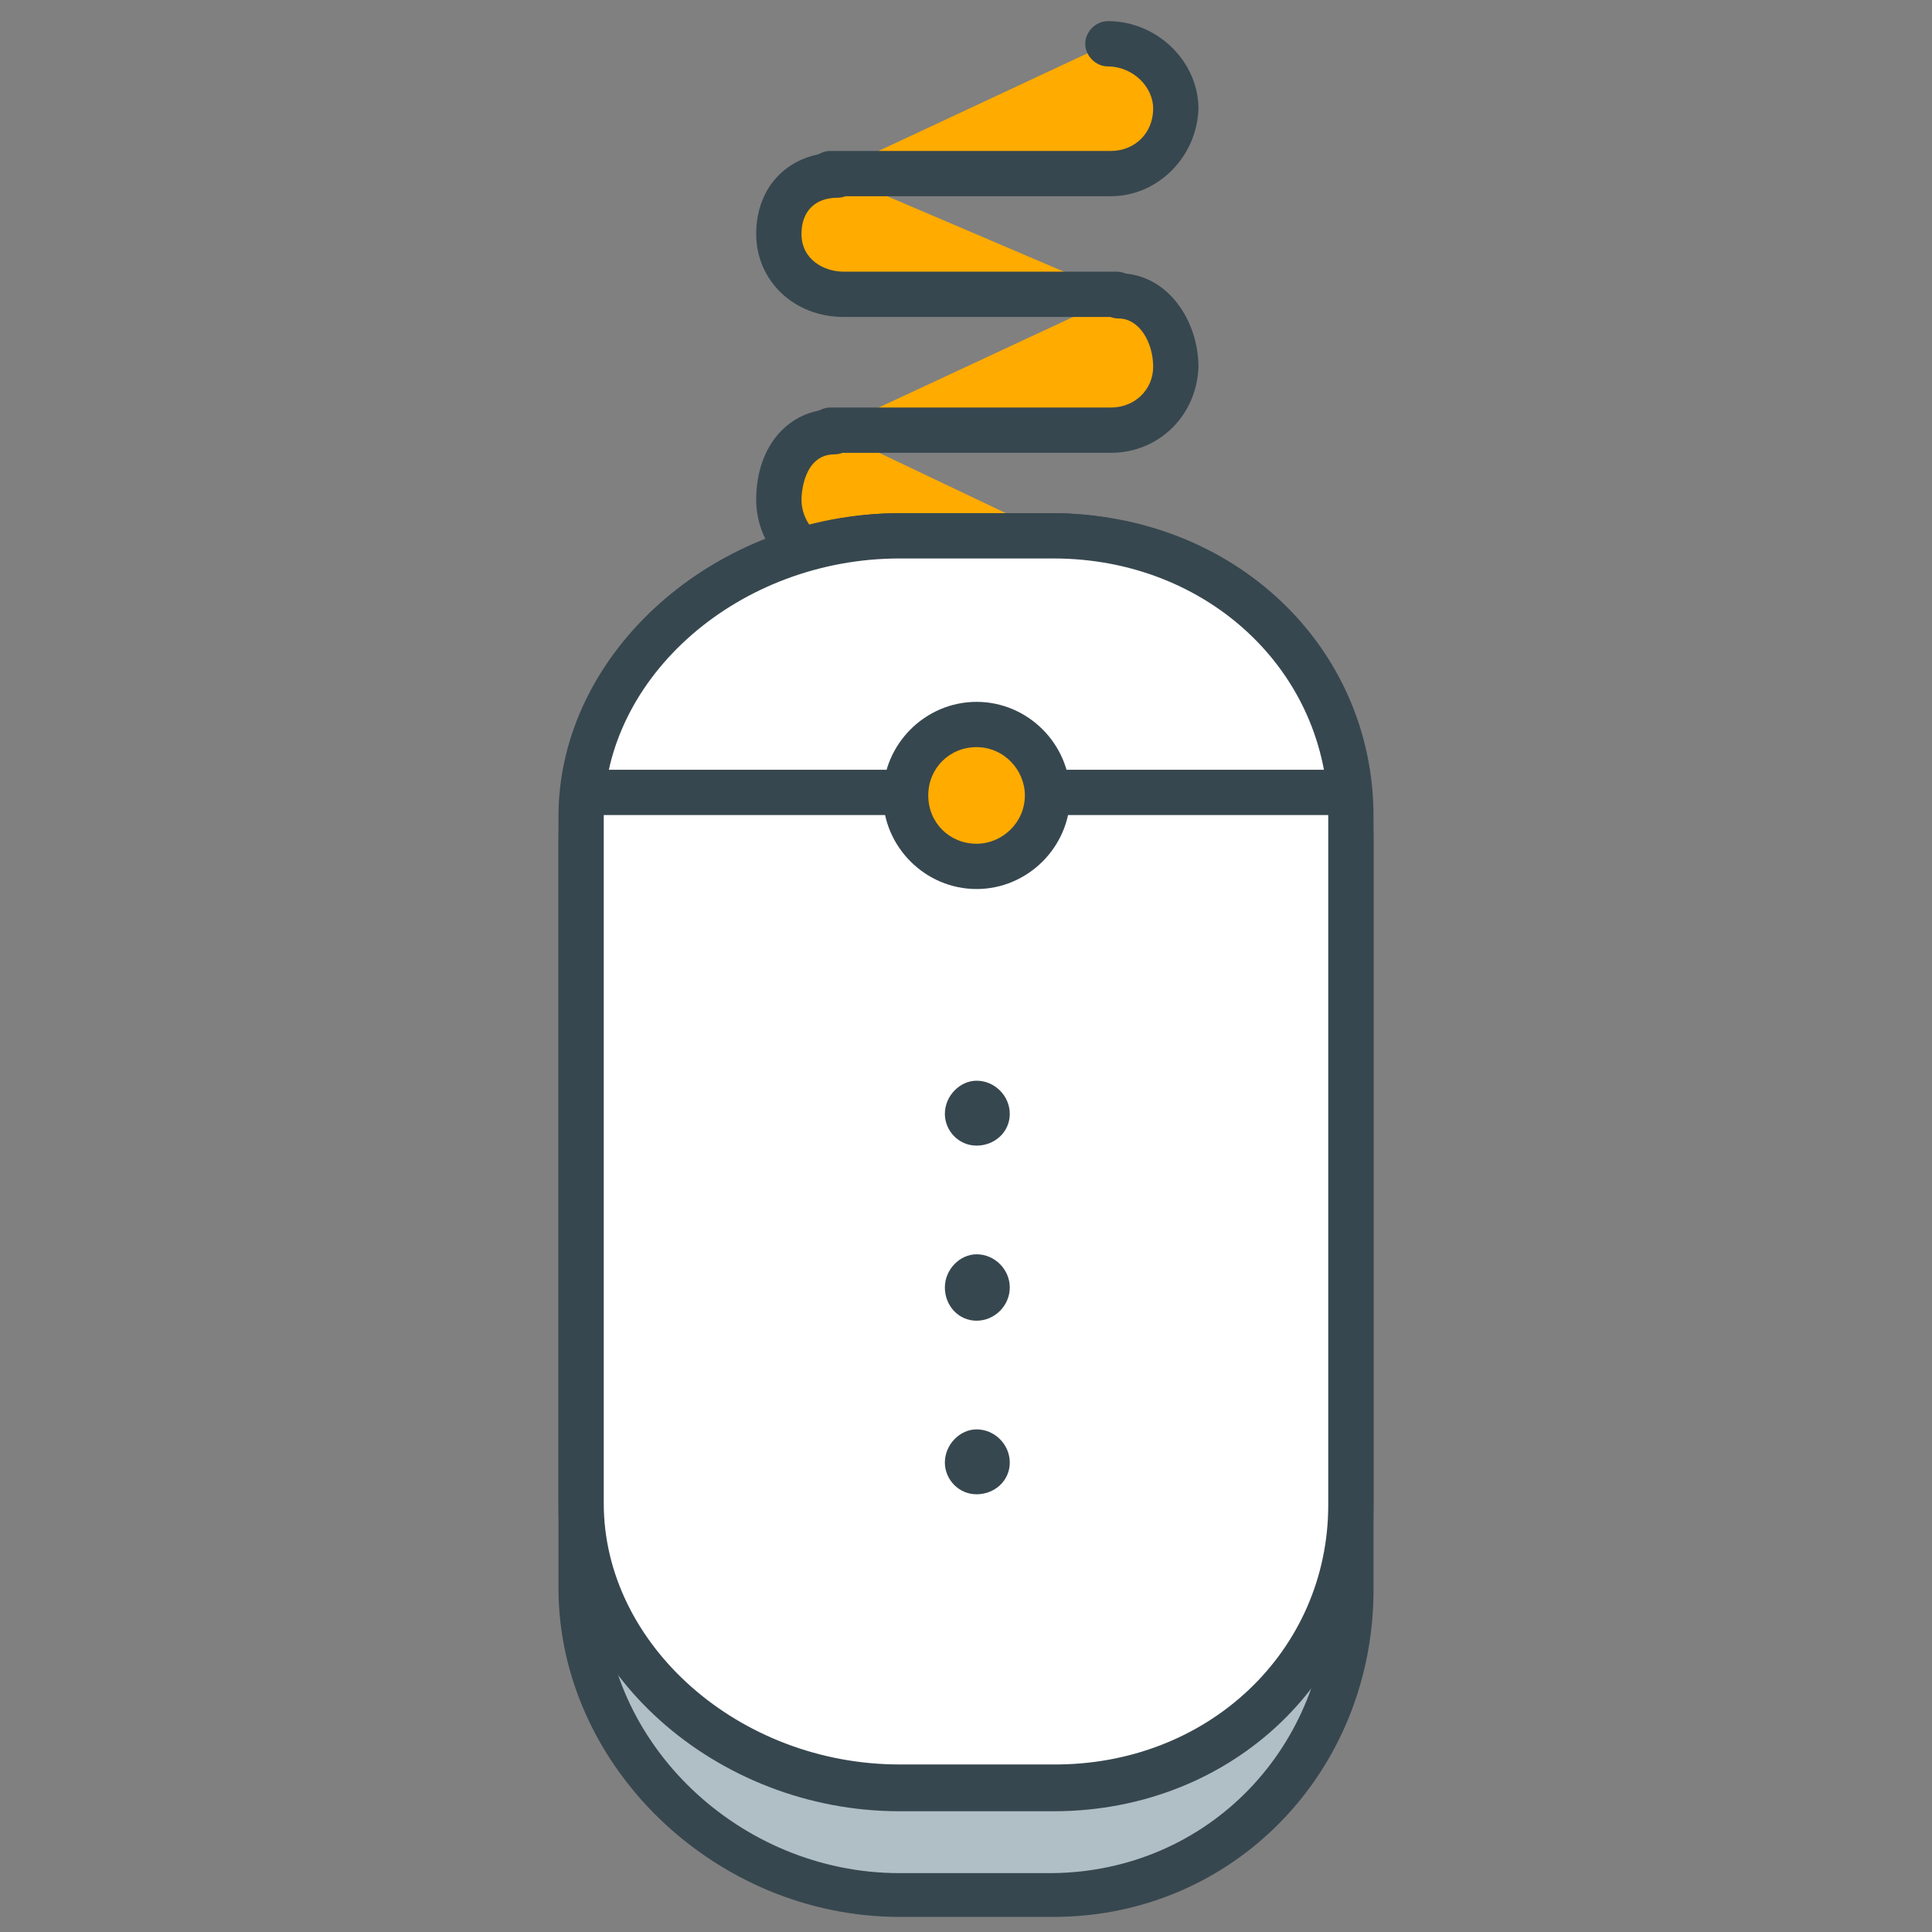 <?xml version="1.0" encoding="utf-8"?>
<!-- Generator: Adobe Illustrator 16.0.0, SVG Export Plug-In . SVG Version: 6.00 Build 0)  -->
<!DOCTYPE svg PUBLIC "-//W3C//DTD SVG 1.1//EN" "http://www.w3.org/Graphics/SVG/1.1/DTD/svg11.dtd">
<svg version="1.1" id="Layer_1" xmlns="http://www.w3.org/2000/svg" xmlns:xlink="http://www.w3.org/1999/xlink" x="0px"
     y="0px"
     width="128px" height="128px" viewBox="0 0 128 128" enable-background="new 0 0 128 128" xml:space="preserve">
<rect x="0" y="0" width="128" height="128" fill="#808080" stroke="none"/>
<g>
	<g>
		<g>
			<g>
				<g>
					<path fill="#FFAB00" d="M74,37.5H55.9c-2.4,0-4.3-2-4.3-4.4l0,0c0-2.4,1.3-4.5,3.7-4.5"/>
				</g>
                <g>
					<path fill="#37474F" d="M74,39H55.9c-3.2,0-5.8-2.7-5.8-5.9c0-3.5,2.1-6,5.2-6c0.8,0,1.5,0.7,1.5,1.5s-0.7,1.5-1.5,1.5
						c-2.1,0-2.2,2.7-2.2,3c0,1.6,1.3,2.9,2.8,2.9H74c0.8,0,1.5,0.7,1.5,1.5S74.8,39,74,39z"/>
				</g>
			</g>
            <g>
				<g>
					<path fill="#FFAB00" d="M55,28.5h18.6c2.4,0,4.3-1.8,4.3-4.2l0,0c0-2.4-1.5-4.7-3.8-4.7"/>
				</g>
                <g>
					<path fill="#37474F" d="M73.6,30H55c-0.8,0-1.5-0.7-1.5-1.5S54.2,27,55,27h18.6c1.6,0,2.8-1.2,2.8-2.7c0-1.6-0.9-3.2-2.3-3.2
						c-0.8,0-1.5-0.7-1.5-1.5s0.7-1.5,1.5-1.5c3.3,0,5.3,3.2,5.3,6.2C79.3,27.5,76.8,30,73.6,30z"/>
				</g>
			</g>
		</g>
        <g>
			<g>
				<g>
					<path fill="#FFAB00" d="M74,19.5H55.9c-2.4,0-4.3-1.6-4.3-4l0,0c0-2.4,1.5-3.9,3.9-3.9"/>
				</g>
                <g>
					<path fill="#37474F" d="M74,21H55.9c-3.3,0-5.8-2.4-5.8-5.5c0-3.2,2.2-5.4,5.4-5.4c0.8,0,1.5,0.7,1.5,1.5s-0.7,1.5-1.5,1.5
						c-1.5,0-2.4,0.9-2.4,2.4c0,1.7,1.5,2.5,2.8,2.5H74c0.8,0,1.5,0.7,1.5,1.5S74.8,21,74,21z"/>
				</g>
			</g>
            <g>
				<g>
					<path fill="#FFAB00" d="M55,11.5h18.6c2.4,0,4.3-1.9,4.3-4.3l0,0c0-2.4-2.1-4.3-4.5-4.3"/>
				</g>
                <g>
					<path fill="#37474F" d="M73.6,13H55c-0.8,0-1.5-0.7-1.5-1.5S54.2,10,55,10h18.6c1.6,0,2.8-1.2,2.8-2.8c0-1.5-1.4-2.8-3-2.8
						c-0.8,0-1.5-0.7-1.5-1.5s0.7-1.5,1.5-1.5c3.3,0,6,2.7,6,5.8C79.3,10.4,76.7,13,73.6,13z"/>
				</g>
			</g>
		</g>
	</g>
    <g>
		<g>
			<path fill="#B0BEC5" d="M89.5,105.2c0,11.2-8.5,20.2-19.7,20.2H59.6c-11.2,0-21.1-9-21.1-20.2V55.8c0-11.2,9.9-20.2,21.1-20.2
				h10.1c11.2,0,19.7,9,19.7,20.2V105.2z"/>
		</g>
        <g>
			<path fill="#37474F" d="M69.8,127H59.6C47.4,127,37,117,37,105.2V55.8C37,44,47.4,34,59.6,34h10.1C81.7,34,91,43.6,91,55.8v49.5
				C91,117.4,81.7,127,69.8,127z M59.6,37C49,37,40,45.6,40,55.8v49.5c0,10.2,9,18.8,19.6,18.8h10.1C80,124,88,115.8,88,105.2V55.8
				C88,45.2,80,37,69.8,37H59.6z"/>
		</g>
	</g>
    <g>
		<g>
			<path fill="#FFFFFF" d="M89.5,99.7c0,10.3-8.5,18.8-19.7,18.8H59.6c-11.2,0-21.1-8.5-21.1-18.8V54.1c0-10.3,9.9-18.6,21.1-18.6
				h10.1c11.2,0,19.7,8.3,19.7,18.6V99.7z"/>
		</g>
        <g>
			<path fill="#37474F" d="M69.8,120H59.6C47.4,120,37,110.7,37,99.7V54.1C37,43.2,47.4,34,59.6,34h10.1C81.7,34,91,42.8,91,54.1
				v45.5C91,111.1,81.7,120,69.8,120z M59.6,37C49,37,40,44.8,40,54.1v45.5c0,9.4,9,17.3,19.6,17.3h10.1C80,117,88,109.4,88,99.7
				V54.1C88,44.5,80,37,69.8,37H59.6z"/>
		</g>
	</g>
    <g>
		<g>
			<g>
				<path fill="#37474F" d="M64.7,75.4c-0.9,0-1.6-0.7-1.6-1.6c0-0.9,0.7-1.7,1.6-1.7c0.9,0,1.7,0.8,1.7,1.7
					C66.4,74.7,65.6,75.4,64.7,75.4z"/>
			</g>
            <g>
				<path fill="#37474F" d="M64.7,75.9c-1.2,0-2.1-1-2.1-2.1c0-1.2,1-2.2,2.1-2.2c1.2,0,2.2,1,2.2,2.2C66.9,75,65.9,75.9,64.7,75.9z
					 M64.7,72.6c-0.6,0-1.1,0.5-1.1,1.2c0,0.6,0.5,1.1,1.1,1.1c0.6,0,1.2-0.5,1.2-1.1C65.9,73.1,65.3,72.6,64.7,72.6z"/>
			</g>
		</g>
        <g>
			<g>
				<path fill="#37474F" d="M64.7,87c-0.9,0-1.6-0.8-1.6-1.7c0-0.9,0.7-1.7,1.6-1.7c0.9,0,1.7,0.8,1.7,1.7
					C66.4,86.2,65.6,87,64.7,87z"/>
			</g>
            <g>
				<path fill="#37474F" d="M64.7,87.5c-1.2,0-2.1-1-2.1-2.2c0-1.2,1-2.2,2.1-2.2c1.2,0,2.2,1,2.2,2.2
					C66.9,86.5,65.9,87.5,64.7,87.5z M64.7,84.2c-0.6,0-1.1,0.5-1.1,1.2c0,0.6,0.5,1.2,1.1,1.2c0.6,0,1.2-0.5,1.2-1.2
					C65.9,84.7,65.3,84.2,64.7,84.2z"/>
			</g>
		</g>
        <g>
			<g>
				<path fill="#37474F" d="M64.7,98.5c-0.9,0-1.6-0.7-1.6-1.6c0-0.9,0.7-1.7,1.6-1.7c0.9,0,1.7,0.7,1.7,1.7
					C66.4,97.8,65.6,98.5,64.7,98.5z"/>
			</g>
            <g>
				<path fill="#37474F" d="M64.7,99c-1.2,0-2.1-1-2.1-2.1c0-1.2,1-2.2,2.1-2.2c1.2,0,2.2,1,2.2,2.2C66.9,98.1,65.9,99,64.7,99z
					 M64.7,95.7c-0.6,0-1.1,0.5-1.1,1.2c0,0.6,0.5,1.1,1.1,1.1c0.6,0,1.2-0.5,1.2-1.1C65.9,96.3,65.3,95.7,64.7,95.7z"/>
			</g>
		</g>
	</g>
    <g>
		<g>
			<line fill="#FFAB00" x1="39" y1="52.5" x2="89" y2="52.5"/>
		</g>
        <g>
			<path fill="#37474F"
                  d="M89,54H39c-0.8,0-1.5-0.7-1.5-1.5S38.2,51,39,51h50c0.8,0,1.5,0.7,1.5,1.5S89.8,54,89,54z"/>
		</g>
	</g>
    <g>
		<g>
			<path fill="#FFAB00" d="M69.4,52.7c0,2.6-2.1,4.7-4.7,4.7c-2.6,0-4.7-2.1-4.7-4.7c0-2.6,2.1-4.7,4.7-4.7
				C67.3,48,69.4,50.1,69.4,52.7z"/>
		</g>
        <g>
			<path fill="#37474F" d="M64.7,58.9c-3.4,0-6.2-2.8-6.2-6.2c0-3.4,2.8-6.2,6.2-6.2c3.4,0,6.2,2.8,6.2,6.2
				C70.9,56.1,68.1,58.9,64.7,58.9z M64.7,49.5c-1.8,0-3.2,1.4-3.2,3.2c0,1.8,1.4,3.2,3.2,3.2c1.7,0,3.2-1.4,3.2-3.2
				C67.9,51,66.5,49.5,64.7,49.5z"/>
		</g>
	</g>
</g>
</svg>
